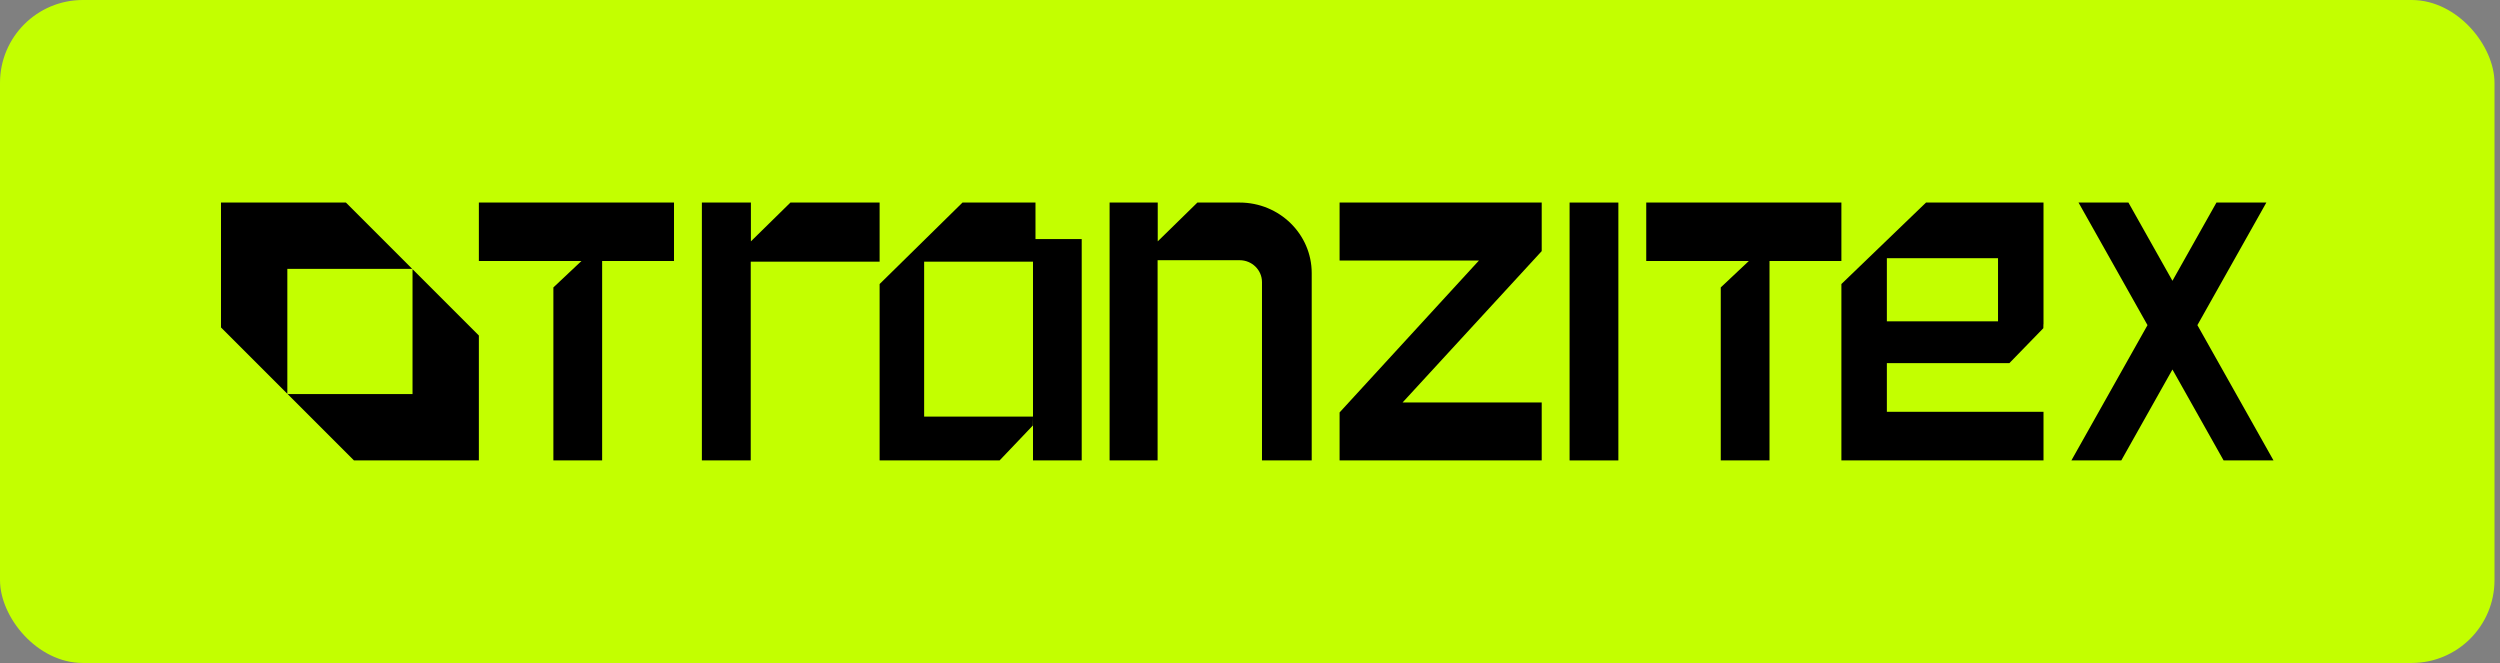 <?xml version="1.0" encoding="UTF-8"?> <svg xmlns="http://www.w3.org/2000/svg" width="181" height="48" viewBox="0 0 181 48" fill="none"><rect x="0" y="0" width="181" height="48" fill="#808080" stroke="none"/><rect width="180.602" height="48" rx="6" fill="#C3FF00"></rect><path d="M34.67 24.292V33.335H25.627L20.824 28.532H29.867V19.489L34.67 24.292Z" fill="black"></path><path d="M48.798 18.895H43.595V33.335H40.065V20.81L42.098 18.895H34.67V14.665H48.798V18.895Z" fill="black"></path><path d="M54.365 17.475L57.227 14.665H63.684V18.944H54.353V33.335H50.816V14.665H54.365V17.475Z" fill="black"></path><path fill-rule="evenodd" clip-rule="evenodd" d="M74.969 17.307H78.316V33.335H74.789V30.164L74.778 30.807L72.371 33.335H63.684V20.565L69.685 14.665H74.969V17.307ZM66.908 30.164H74.789V18.944H66.908V30.164Z" fill="black"></path><path d="M83.82 17.475L86.691 14.665H89.749C92.631 14.665 94.968 16.952 94.968 19.773V33.335H91.368V20.424C91.368 19.549 90.643 18.839 89.749 18.839H83.81V33.335H80.335V14.665H83.82V17.475Z" fill="black"></path><path d="M111.62 18.181L101.548 29.138H111.62V33.335H96.986V29.861L107.075 18.862H96.986V14.665H111.62V18.181Z" fill="black"></path><path d="M117.17 33.335H113.638V14.665H117.17V33.335Z" fill="black"></path><path d="M133.317 18.895H128.113V33.335H124.583V20.81L126.617 18.895H119.188V14.665H133.317V18.895Z" fill="black"></path><path fill-rule="evenodd" clip-rule="evenodd" d="M147.95 23.472H147.944L147.938 23.761L145.48 26.29H136.609V29.812H147.95V33.335H133.317V20.565L139.444 14.665H147.95V23.472ZM136.609 23.266H144.657V18.692H136.609V23.266Z" fill="black"></path><path d="M157.285 20.33L160.472 14.665H164.084L159.091 23.54L164.602 33.335H160.989L157.285 26.751L153.581 33.335H149.969L155.479 23.54L150.485 14.665H154.098L157.285 20.33Z" fill="black"></path><path d="M29.846 19.468H20.803V28.511L16 23.708V14.665H25.043L29.846 19.468Z" fill="black"></path></svg> 